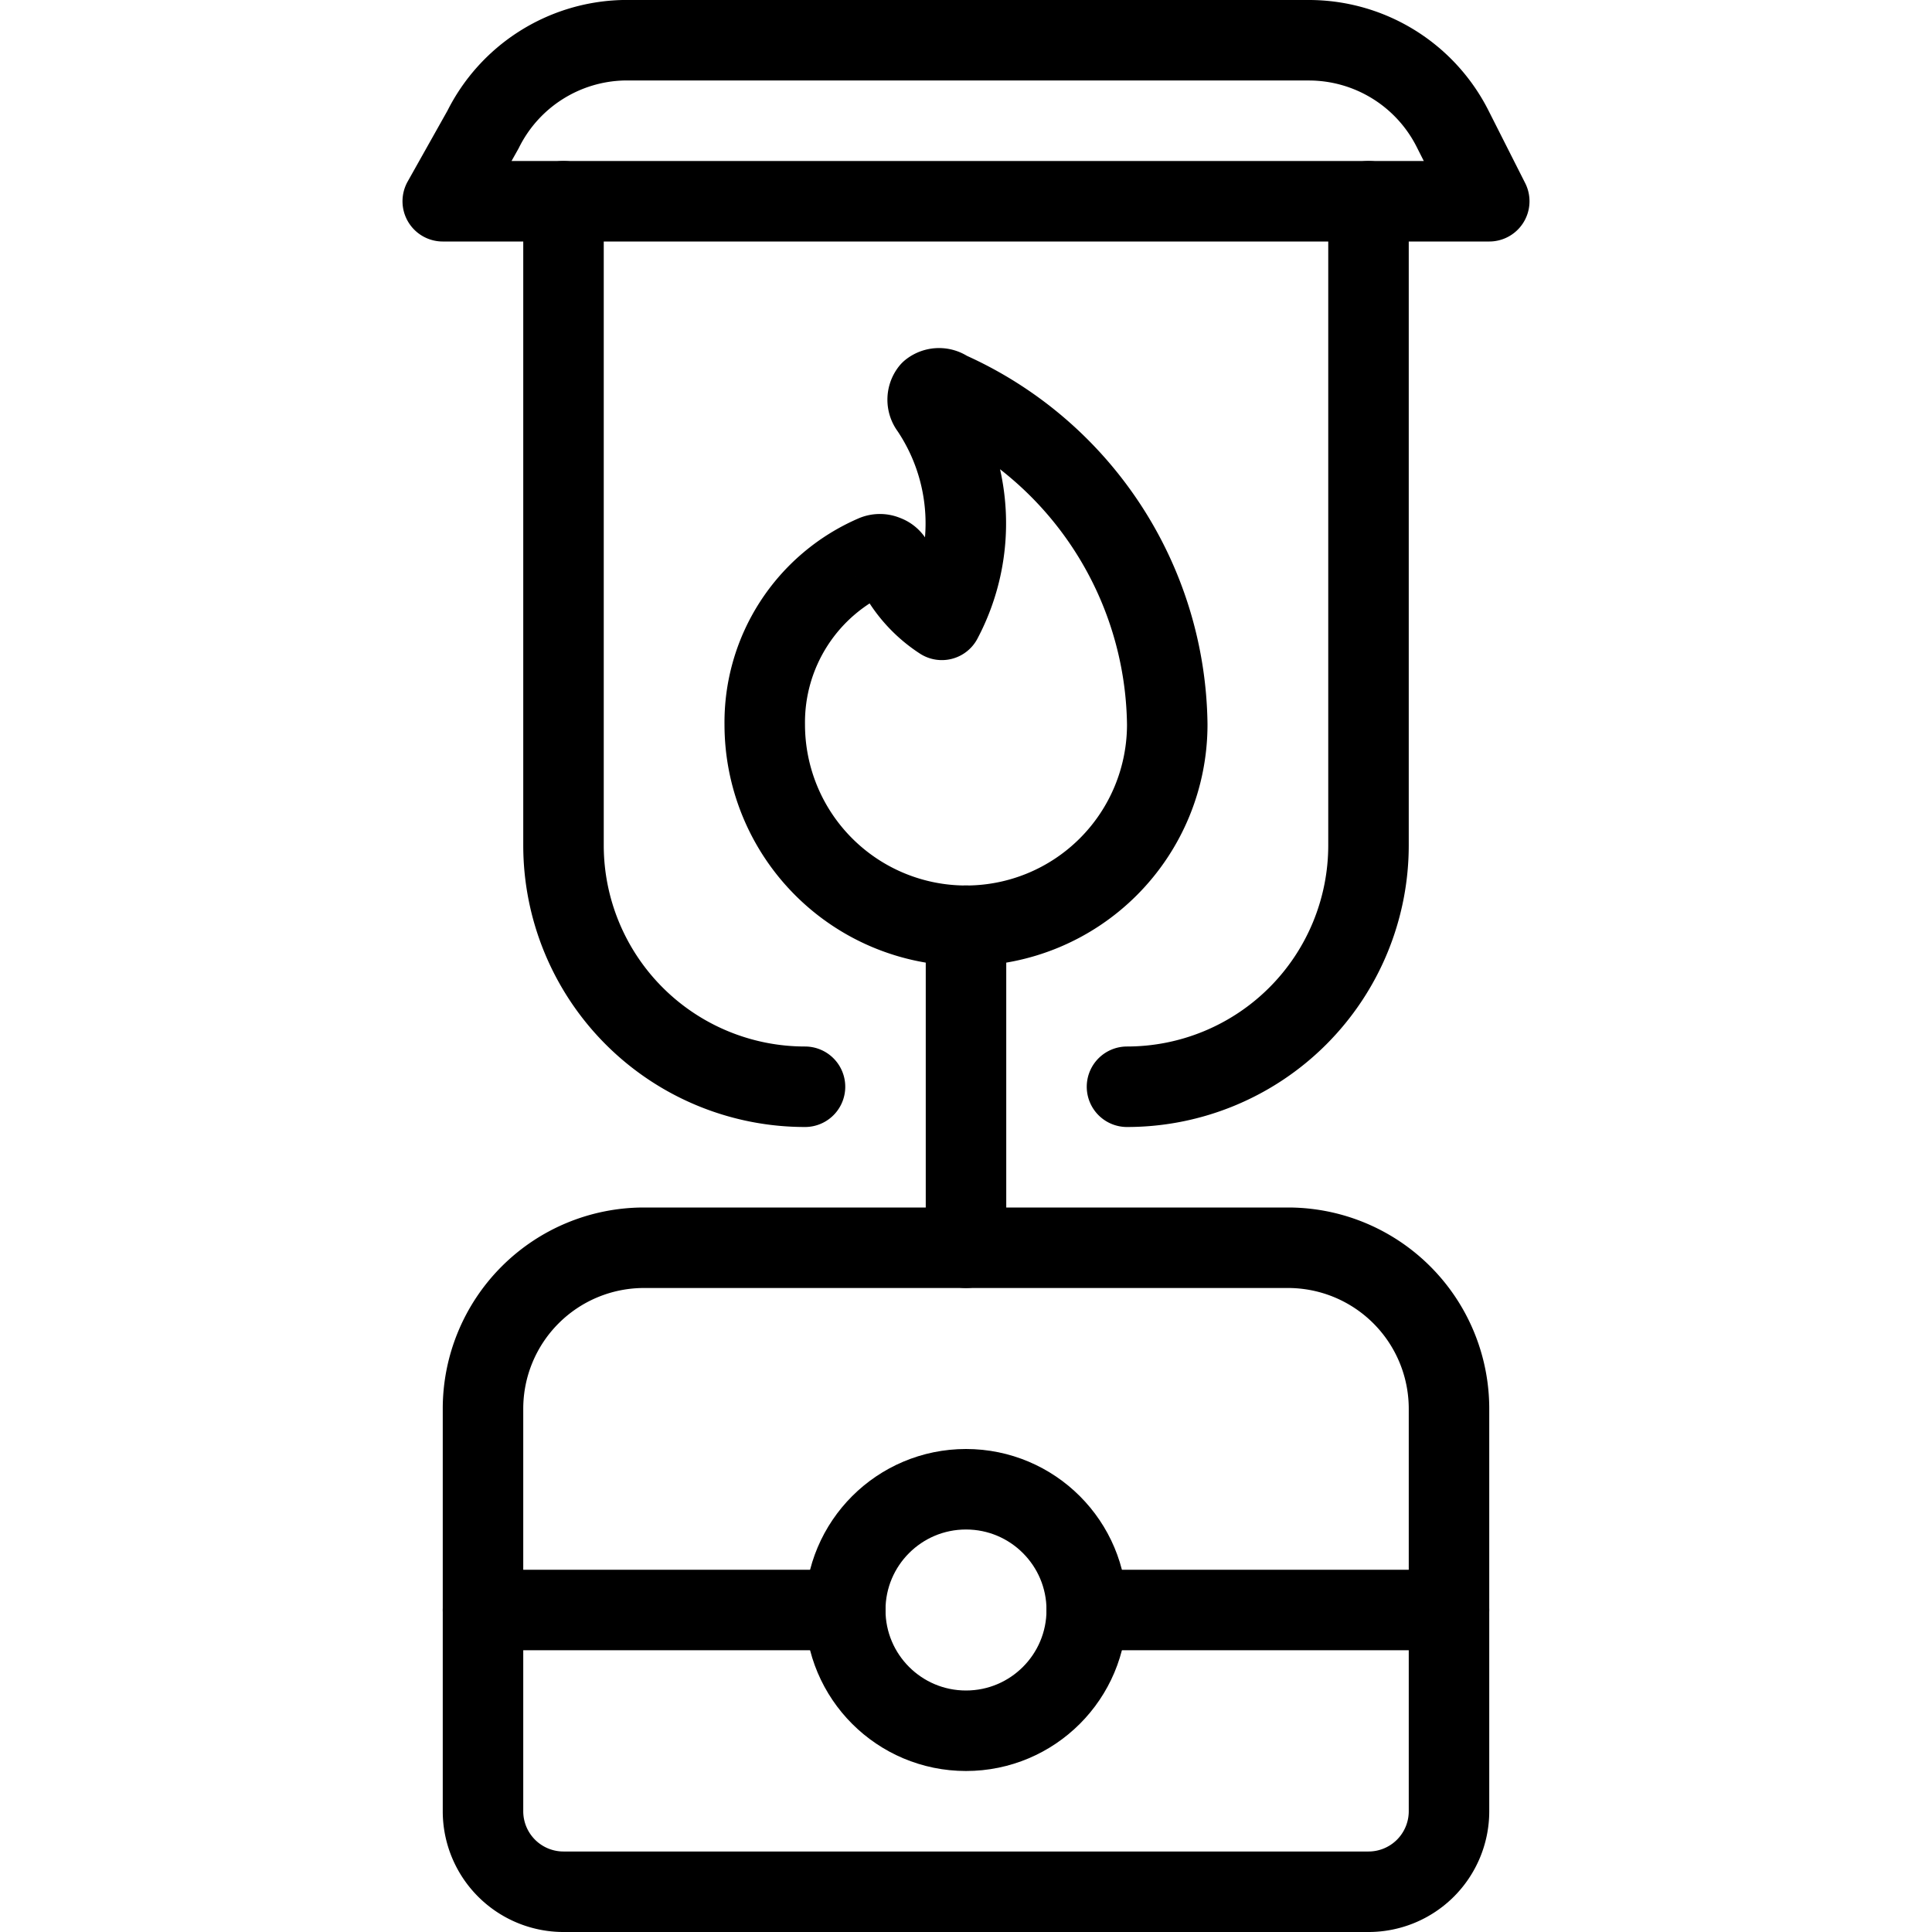 <svg xmlns="http://www.w3.org/2000/svg" viewBox="0 0 24 24">
  
<g transform="matrix(1,0,0,1,0,0)"><g>
    <path d="M8,15.5h8a2,2,0,0,1,2,2v5a1,1,0,0,1-1,1H7a1,1,0,0,1-1-1v-5A2,2,0,0,1,8,15.5Z" style="fill: none;stroke: #000000;stroke-linecap: round;stroke-linejoin: round"></path>
    <circle cx="12" cy="20" r="1.5" style="fill: none;stroke: #000000;stroke-linecap: round;stroke-linejoin: round"></circle>
    <line x1="6" y1="20" x2="10.5" y2="20" style="fill: none;stroke: #000000;stroke-linecap: round;stroke-linejoin: round"></line>
    <line x1="13.5" y1="20" x2="18" y2="20" style="fill: none;stroke: #000000;stroke-linecap: round;stroke-linejoin: round"></line>
    <path d="M18.5,2.5H5.5L6,1.61A2,2,0,0,1,7.74.5h8.52a2,2,0,0,1,1.79,1.11Z" style="fill: none;stroke: #000000;stroke-linecap: round;stroke-linejoin: round"></path>
    <path d="M14,13.5a3,3,0,0,0,3-3v-8" style="fill: none;stroke: #000000;stroke-linecap: round;stroke-linejoin: round"></path>
    <path d="M7,2.5v8a3,3,0,0,0,3,3" style="fill: none;stroke: #000000;stroke-linecap: round;stroke-linejoin: round"></path>
    <path d="M11.77,4.86a.17.17,0,0,0-.21,0,.17.17,0,0,0,0,.21,2.56,2.56,0,0,1,.14,2.63A1.63,1.63,0,0,1,11.1,7,.16.16,0,0,0,11,6.9a.17.17,0,0,0-.14,0A2.26,2.26,0,0,0,9.5,9a2.5,2.5,0,0,0,5,0A4.59,4.59,0,0,0,11.77,4.86Z" style="fill: none;stroke: #000000;stroke-linecap: round;stroke-linejoin: round"></path>
    <line x1="12" y1="11.5" x2="12" y2="15.5" style="fill: none;stroke: #000000;stroke-linecap: round;stroke-linejoin: round"></line>
  </g></g></svg>